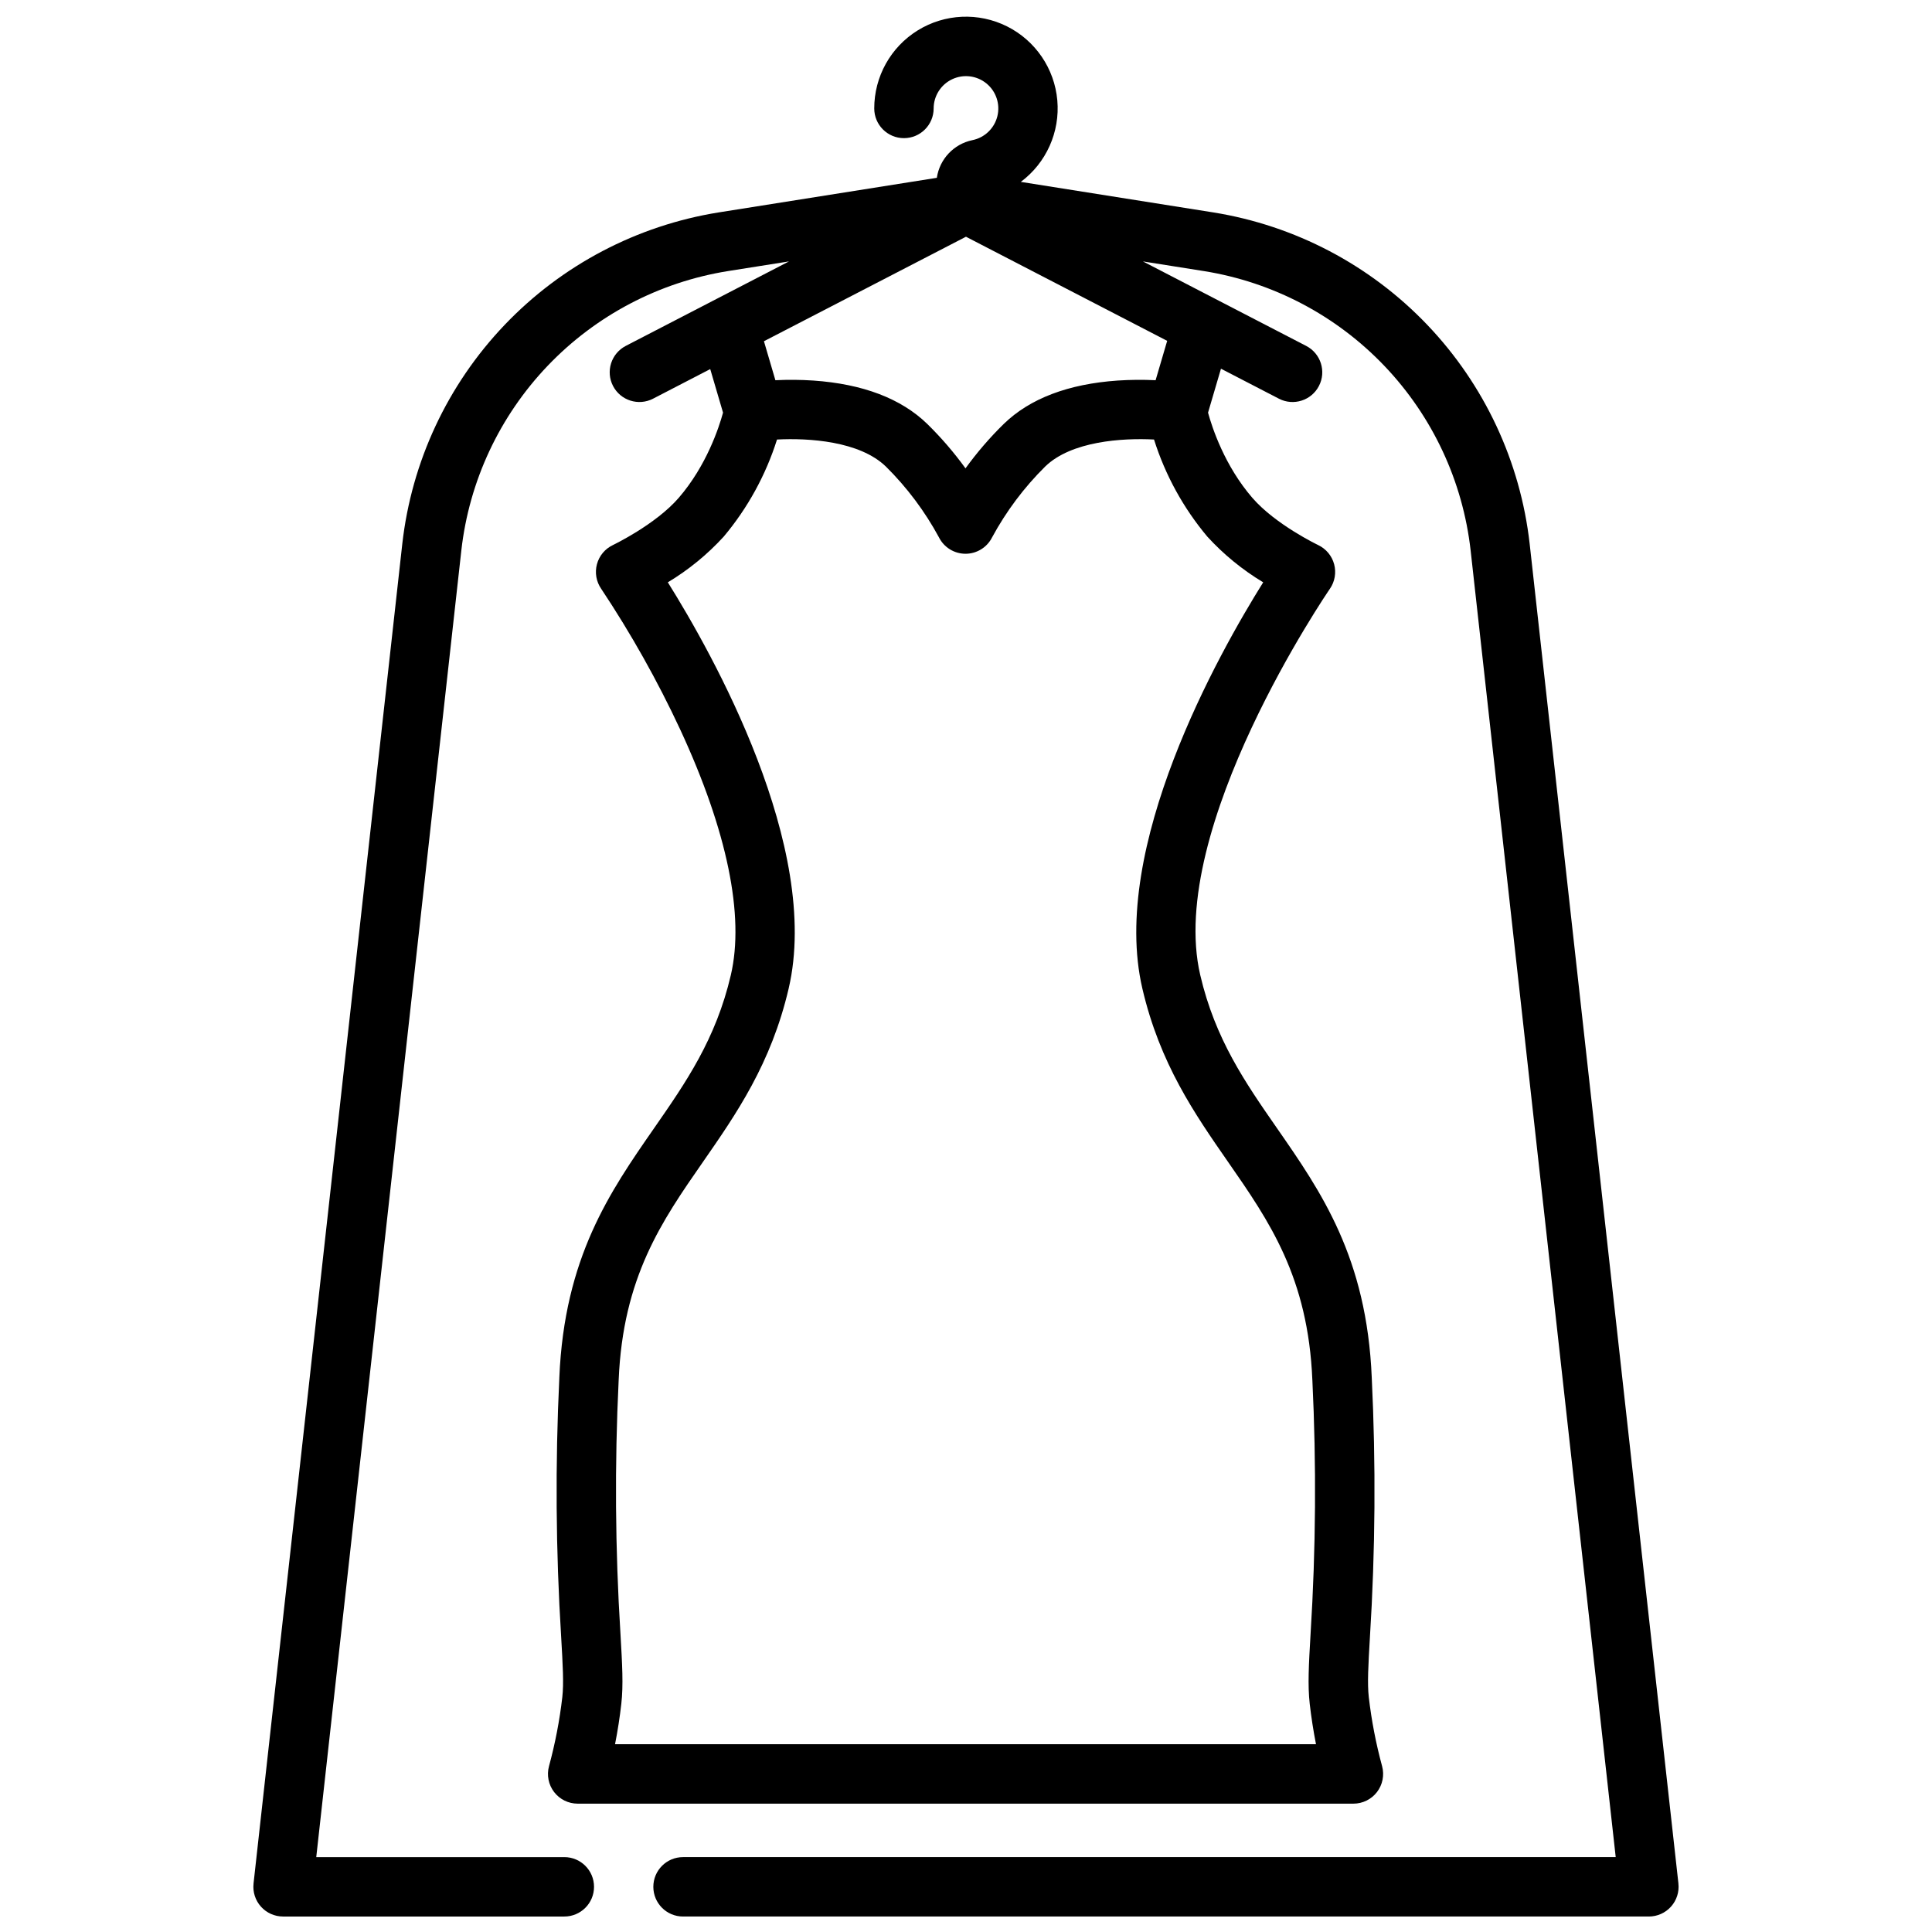 <?xml version="1.0" encoding="UTF-8"?>
<!-- The Best Svg Icon site in the world: iconSvg.co, Visit us! https://iconsvg.co -->
<svg width="800px" height="800px" version="1.1" viewBox="144 144 512 512" xmlns="http://www.w3.org/2000/svg">
 <defs>
  <clipPath id="a">
   <path d="m211 148.09h378v503.81h-378z"/>
  </clipPath>
 </defs>
 <g clip-path="url(#a)">
  <path d="m588.8 643.16-39.422-355.03v-0.004c-2.461-21.785-11.988-42.168-27.125-58.027-15.137-15.863-35.051-26.328-56.699-29.805l-51.031-8.094v0.004c6.758-5.043 10.418-13.227 9.676-21.625-0.746-8.395-5.785-15.809-13.324-19.586-7.535-3.773-16.492-3.375-23.664 1.055-7.172 4.43-11.535 12.262-11.527 20.691 0 4.348 3.523 7.871 7.871 7.871s7.871-3.523 7.871-7.871c0.004-3.309 1.91-6.324 4.902-7.738 2.992-1.414 6.531-0.98 9.094 1.117s3.684 5.481 2.887 8.695c-0.801 3.211-3.379 5.676-6.625 6.328-4.922 1.023-8.68 5.008-9.414 9.98l-57.836 9.172c-21.648 3.477-41.562 13.941-56.699 29.805-15.137 15.859-24.664 36.242-27.125 58.027l-39.422 355.03 0.004 0.004c-0.25 2.223 0.465 4.449 1.957 6.117 1.492 1.668 3.625 2.621 5.867 2.621h74.539-0.004c4.348 0 7.871-3.523 7.871-7.871s-3.523-7.871-7.871-7.871h-65.742l38.449-346.29v-0.004c2.074-18.359 10.102-35.535 22.859-48.902 12.758-13.367 29.539-22.188 47.781-25.117l16.199-2.566-43.273 22.395h0.004c-1.852 0.961-3.25 2.617-3.883 4.606-0.633 1.992-0.449 4.152 0.512 6.004 2 3.863 6.75 5.371 10.609 3.375l15.152-7.844 3.394 11.543c-1.09 3.977-4.394 14.07-11.738 22.57-6.133 7.094-17.34 12.465-17.441 12.516h0.004c-2.09 0.984-3.644 2.84-4.242 5.074-0.602 2.231-0.191 4.617 1.125 6.519 7.914 11.898 14.922 24.379 20.957 37.332 12.438 26.832 17.07 49.32 13.402 65.031-3.973 17.023-11.926 28.473-20.344 40.594-11.695 16.84-23.785 34.254-25.109 66.102h0.004c-1.105 22.902-0.945 45.848 0.484 68.734 0.43 7.414 0.715 12.312 0.301 15.953-0.715 6.176-1.895 12.289-3.527 18.285-0.637 2.367-0.137 4.894 1.352 6.84 1.488 1.945 3.801 3.082 6.25 3.082h205.58c2.449 0 4.762-1.141 6.25-3.082 1.488-1.945 1.988-4.473 1.352-6.84-1.629-5.996-2.809-12.109-3.527-18.285-0.414-3.641-0.129-8.539 0.301-15.949v-0.004c1.43-22.883 1.594-45.832 0.484-68.734-1.32-31.848-13.414-49.262-25.109-66.102-8.418-12.121-16.371-23.57-20.344-40.594-9.07-38.852 33.922-101.73 34.359-102.36 1.312-1.898 1.723-4.281 1.125-6.512-0.598-2.231-2.144-4.086-4.231-5.078-0.113-0.055-11.316-5.426-17.449-12.52-7.352-8.504-10.656-18.609-11.738-22.57l3.426-11.648 15.359 7.949h-0.004c3.859 1.996 8.609 0.488 10.609-3.375 2-3.859 0.488-8.609-3.371-10.609l-43.273-22.395 16.199 2.566h0.004c18.242 2.93 35.027 11.75 47.781 25.117 12.758 13.367 20.785 30.543 22.859 48.902l38.449 346.29h-247.17c-4.348 0-7.871 3.523-7.871 7.871s3.523 7.871 7.871 7.871h255.96c2.238 0 4.371-0.953 5.863-2.621 1.496-1.668 2.207-3.894 1.961-6.117zm-110.04-344.84c-11.801 18.871-40.75 70.25-32.023 107.65 4.656 19.953 13.852 33.191 22.742 45.996 10.891 15.684 21.176 30.492 22.309 57.773h0.004c1.082 22.383 0.926 44.809-0.473 67.172-0.477 8.227-0.793 13.66-0.227 18.641 0.402 3.519 0.957 7.09 1.66 10.688h-185.76c0.707-3.598 1.262-7.172 1.66-10.688 0.566-4.981 0.25-10.418-0.227-18.645v0.004c-1.398-22.367-1.555-44.789-0.473-67.172 1.133-27.281 11.414-42.09 22.309-57.773 8.891-12.805 18.086-26.043 22.742-45.996 8.73-37.402-20.219-88.781-32.023-107.65h0.004c5.492-3.297 10.477-7.375 14.801-12.102 6.356-7.57 11.156-16.316 14.133-25.738 8.379-0.441 21.906 0.414 28.848 7.16v-0.004c5.586 5.531 10.324 11.852 14.062 18.762 1.332 2.664 4.055 4.352 7.035 4.356h0.016c2.973-0.004 5.695-1.684 7.031-4.34 3.742-6.918 8.484-13.246 14.074-18.777 6.941-6.75 20.48-7.594 28.848-7.16h-0.004c2.977 9.426 7.777 18.172 14.133 25.742 4.324 4.727 9.309 8.805 14.801 12.102zm-25.445-63.992-3.066 10.43v0.004c-3.344-0.164-6.695-0.137-10.039 0.086-13.125 0.906-23.289 4.773-30.207 11.5-3.703 3.629-7.094 7.566-10.137 11.77-3.039-4.203-6.43-8.141-10.133-11.77-6.918-6.727-17.082-10.594-30.207-11.5h-0.004c-3.34-0.223-6.691-0.25-10.035-0.086l-3.035-10.332 53.539-27.695z"/>
 </g>
</svg>